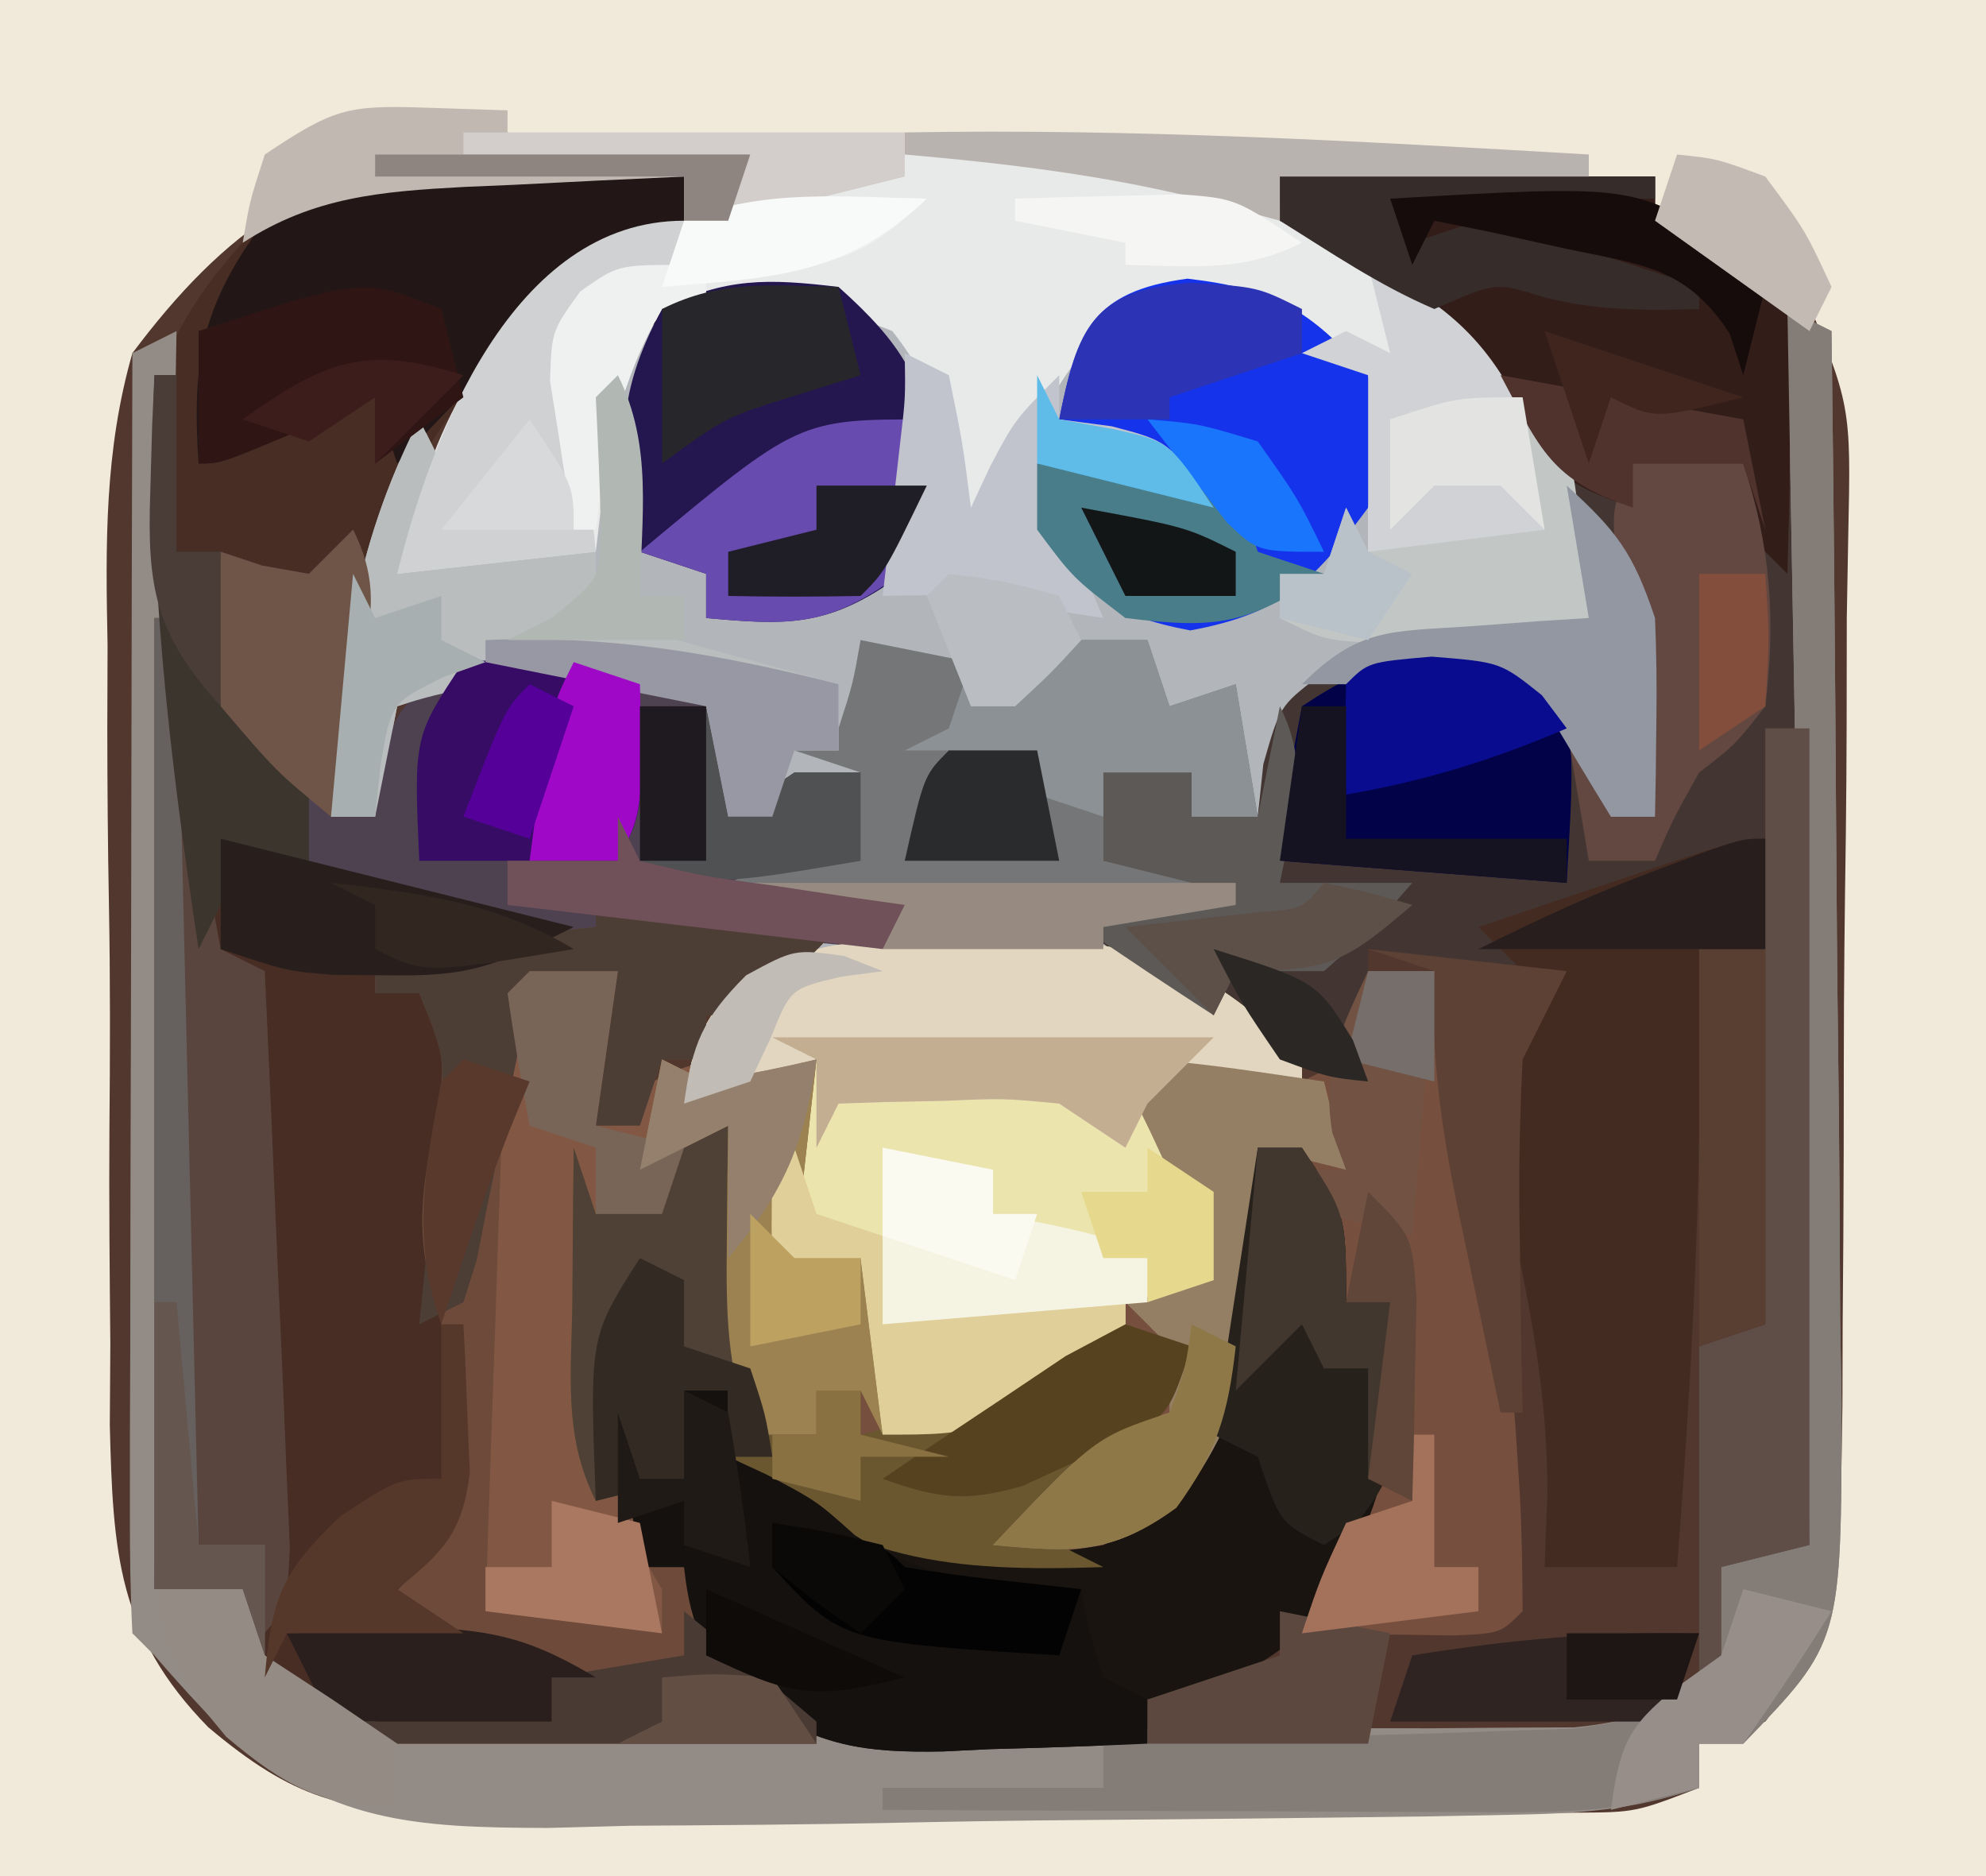 <?xml version="1.0" encoding="UTF-8"?>
<svg version="1.1" xmlns="http://www.w3.org/2000/svg" width="90" height="85">
<path d="M0 0 C29.7 0 59.4 0 90 0 C90 28.05 90 56.1 90 85 C60.3 85 30.6 85 0 85 C0 56.95 0 28.9 0 0 Z " fill="#51372D" transform="translate(0,0)"/>
<path d="M0 0 C29.7 0 59.4 0 90 0 C90 28.05 90 56.1 90 85 C60.3 85 30.6 85 0 85 C0 56.95 0 28.9 0 0 Z M6 16 C4.732 20.424 4.782 24.644 4.875 29.223 C4.871 30.482 4.867 31.742 4.863 33.039 C4.866 35.695 4.886 38.344 4.937 40.999 C4.999 44.385 4.99 47.767 4.959 51.153 C4.937 54.406 4.97 57.658 5 60.91 C4.992 62.118 4.984 63.325 4.976 64.569 C5.12 70.298 5.316 74.042 9.438 78.256 C13.278 81.489 15.57 82.126 20.595 82.129 C21.767 82.133 22.938 82.136 24.145 82.139 C25.416 82.137 26.687 82.135 27.996 82.133 C29.296 82.134 30.595 82.135 31.934 82.136 C34.687 82.137 37.441 82.135 40.194 82.13 C43.722 82.125 47.251 82.128 50.779 82.134 C54.143 82.138 57.507 82.135 60.871 82.133 C62.14 82.135 63.409 82.137 64.716 82.139 C65.89 82.136 67.065 82.133 68.275 82.129 C69.311 82.129 70.346 82.128 71.413 82.127 C74.117 82.111 74.117 82.111 77 81 C77 80.34 77 79.68 77 79 C77.99 78.67 78.98 78.34 80 78 C82.737 74.375 83.385 71.681 83.436 67.188 C83.465 65.47 83.465 65.47 83.494 63.719 C83.499 61.878 83.499 61.878 83.504 60 C83.514 58.732 83.524 57.463 83.534 56.156 C83.549 53.476 83.558 50.797 83.556 48.117 C83.556 44.69 83.597 41.265 83.648 37.838 C83.69 34.559 83.688 31.28 83.691 28 C83.713 26.773 83.735 25.546 83.757 24.281 C83.885 18.373 83.885 18.373 81.688 13.086 C79.576 11.247 77.863 10 75 10 C75 9.34 75 8.68 75 8 C69.39 8 63.78 8 58 8 C58 8.66 58 9.32 58 10 C59.406 10.925 60.851 11.791 62.312 12.625 C67.292 15.788 68.543 18.367 70 24 C66.04 24.495 66.04 24.495 62 25 C62.103 23.762 62.206 22.525 62.312 21.25 C62.306 17.831 62.203 17.239 59.875 14.5 C56.445 12.71 54.803 12.208 51 13 C47.98 16.02 45.668 19.059 44 23 C43.752 21.907 43.505 20.814 43.25 19.688 C42.295 16.069 42.295 16.069 40.25 14.062 C37.184 12.615 35.356 12.452 32 13 C28.98 14.937 28.98 14.937 27 18 C26.582 21.71 26.582 21.71 27 25 C24.03 25.33 21.06 25.66 18 26 C20.768 18.693 23.838 13.581 31 10 C31 9.34 31 8.68 31 8 C28.516 7.781 26.052 7.624 23.562 7.5 C22.875 7.433 22.187 7.366 21.479 7.297 C14.542 7.039 10.063 10.576 6 16 Z " fill="#F1E9D9" transform="translate(0,0)"/>
<path d="M0 0 C1.111 0.027 1.111 0.027 2.244 0.055 C4.059 0.102 5.874 0.173 7.688 0.25 C7.688 0.91 7.688 1.57 7.688 2.25 C6.842 2.786 5.996 3.322 5.125 3.875 C-1.332 8.113 -5.229 12.547 -6.865 20.169 C-7.424 23.189 -7.896 26.207 -8.312 29.25 C-7.652 29.25 -6.992 29.25 -6.312 29.25 C-6.209 28.466 -6.106 27.683 -6 26.875 C-5.312 24.25 -5.312 24.25 -2.312 22.25 C5.507 21.681 5.507 21.681 8.688 24.25 C9.438 26.875 9.438 26.875 9.688 29.25 C10.678 28.59 11.668 27.93 12.688 27.25 C13.678 27.25 14.668 27.25 15.688 27.25 C15.688 28.57 15.688 29.89 15.688 31.25 C14.367 31.58 13.047 31.91 11.688 32.25 C13.668 32.58 15.648 32.91 17.688 33.25 C16.284 36.057 14.58 36.217 11.688 37.25 C10.203 37.745 10.203 37.745 8.688 38.25 C8.688 38.91 8.688 39.57 8.688 40.25 C8.027 40.25 7.367 40.25 6.688 40.25 C6.357 41.24 6.027 42.23 5.688 43.25 C5.027 43.25 4.367 43.25 3.688 43.25 C4.018 40.94 4.348 38.63 4.688 36.25 C2.708 36.745 2.708 36.745 0.688 37.25 C0.699 37.87 0.711 38.49 0.723 39.129 C0.943 60.739 0.943 60.739 -1.312 65.25 C1.327 65.58 3.967 65.91 6.688 66.25 C6.192 65.167 6.192 65.167 5.688 64.062 C4.681 61.233 4.518 59.221 4.688 56.25 C5.018 57.24 5.348 58.23 5.688 59.25 C6.348 59.25 7.008 59.25 7.688 59.25 C7.688 57.93 7.688 56.61 7.688 55.25 C8.348 55.25 9.008 55.25 9.688 55.25 C9.688 56.24 9.688 57.23 9.688 58.25 C11.011 58.936 12.347 59.598 13.688 60.25 C14.43 60.621 15.172 60.992 15.938 61.375 C19.639 62.553 22.847 62.95 26.688 62.25 C29.828 60.698 29.828 60.698 31.688 57.25 C32.683 52.943 33.256 48.646 33.688 44.25 C34.347 44.25 35.008 44.25 35.688 44.25 C37.688 47.25 37.688 47.25 37.688 51.25 C38.347 51.25 39.008 51.25 39.688 51.25 C40.216 57.165 39.577 60.682 36.199 65.617 C34.014 67.977 31.799 68.671 28.688 69.25 C28.688 69.91 28.688 70.57 28.688 71.25 C23.652 71.349 18.617 71.422 13.581 71.47 C11.869 71.49 10.157 71.517 8.446 71.552 C5.98 71.6 3.516 71.623 1.051 71.641 C-0.092 71.672 -0.092 71.672 -1.257 71.703 C-4.972 71.705 -7.133 71.359 -10.335 69.413 C-12.312 67.25 -12.312 67.25 -12.312 64.25 C-13.633 64.25 -14.953 64.25 -16.312 64.25 C-16.389 56.509 -16.441 48.768 -16.477 41.026 C-16.492 38.393 -16.513 35.759 -16.539 33.126 C-16.575 29.34 -16.592 25.555 -16.605 21.77 C-16.621 20.592 -16.636 19.415 -16.652 18.202 C-16.653 17.101 -16.653 16.001 -16.653 14.866 C-16.66 13.9 -16.666 12.935 -16.673 11.939 C-16.099 7.662 -14.055 5.037 -11.145 1.953 C-7.312 -0.352 -4.373 -0.203 0 0 Z " fill="#472D24" transform="translate(23.312,7.75)"/>
<path d="M0 0 C3.77 0.707 5.404 1.744 8 4.562 C8.812 7.812 8.812 7.812 9 10.562 C9.227 10.026 9.454 9.49 9.688 8.938 C11.479 5.695 13.375 3.187 16 0.562 C19.803 -0.23 21.445 0.273 24.875 2.062 C27.203 4.801 27.306 5.394 27.312 8.812 C27.209 10.05 27.106 11.287 27 12.562 C29.64 12.232 32.28 11.902 35 11.562 C34.505 9.088 34.505 9.088 34 6.562 C37.102 9.354 38.918 11.506 40 15.562 C40.152 18.571 40.118 21.553 40 24.562 C39.34 24.562 38.68 24.562 38 24.562 C36.981 22.907 35.982 21.24 35 19.562 C31.61 17.868 28.241 18.16 24.688 19.312 C22.815 20.456 22.815 20.456 22.25 22.688 C22.168 23.306 22.085 23.925 22 24.562 C21.01 24.562 20.02 24.562 19 24.562 C19 23.902 19 23.242 19 22.562 C17.68 22.562 16.36 22.562 15 22.562 C15 23.883 15 25.203 15 26.562 C16.98 26.892 18.96 27.223 21 27.562 C21 27.892 21 28.223 21 28.562 C18.03 29.058 18.03 29.058 15 29.562 C15.65 29.972 16.299 30.382 16.969 30.805 C17.804 31.344 18.639 31.882 19.5 32.438 C20.335 32.971 21.171 33.505 22.031 34.055 C22.681 34.552 23.331 35.05 24 35.562 C24 36.222 24 36.883 24 37.562 C21.69 37.233 19.38 36.903 17 36.562 C17.495 37.305 17.99 38.047 18.5 38.812 C20 41.562 20 41.562 20 45.562 C18.02 46.057 18.02 46.057 16 46.562 C16 47.222 16 47.883 16 48.562 C9.5 52.562 9.5 52.562 5 52.562 C4.67 49.922 4.34 47.282 4 44.562 C2.02 45.057 2.02 45.057 0 45.562 C-0.22 41.706 0.396 39.07 2 35.562 C0.02 36.222 -1.96 36.883 -4 37.562 C-3.627 34.86 -3.216 33.763 -1.188 31.875 C1 30.562 1 30.562 5 29.562 C2.03 29.233 -0.94 28.902 -4 28.562 C0 26.562 0 26.562 4 26.562 C4 25.242 4 23.922 4 22.562 C2.02 23.223 0.04 23.883 -2 24.562 C-2.495 22.087 -2.495 22.087 -3 19.562 C-7.675 18.067 -12.356 18.015 -17 19.562 C-17.33 21.212 -17.66 22.863 -18 24.562 C-18.66 24.562 -19.32 24.562 -20 24.562 C-19.652 17.932 -19.039 12.509 -16 6.562 C-15.67 7.223 -15.34 7.883 -15 8.562 C-15.938 11.188 -15.938 11.188 -17 13.562 C-12.545 13.068 -12.545 13.068 -8 12.562 C-8.103 11.511 -8.206 10.459 -8.312 9.375 C-8 5.562 -8 5.562 -5.875 2.625 C-3 0.562 -3 0.562 0 0 Z " fill="#B2B5B9" transform="translate(35,12.438)"/>
<path d="M0 0 C5.61 0 11.22 0 17 0 C17 0.66 17 1.32 17 2 C17.897 2.371 17.897 2.371 18.812 2.75 C21.511 4.292 22.477 5.265 24 8 C24.364 10.926 24.283 13.807 24.188 16.75 C24.167 17.939 24.167 17.939 24.146 19.152 C24.111 21.102 24.057 23.051 24 25 C23.34 25 22.68 25 22 25 C22 28.3 22 31.6 22 35 C21.01 35 20.02 35 19 35 C19.012 35.764 19.023 36.529 19.035 37.316 C19.108 45.932 18.665 54.416 18 63 C16.02 63 14.04 63 12 63 C12.041 61.907 12.082 60.814 12.125 59.688 C12.149 55.182 11.311 51 10.34 46.613 C9.873 43.022 10.385 40.229 12 37 C9.36 36.34 6.72 35.68 4 35 C4 36.98 4 38.96 4 41 C0.527 40.363 -1.844 38.976 -4.75 37 C-5.549 36.464 -6.348 35.928 -7.172 35.375 C-7.775 34.921 -8.378 34.468 -9 34 C-9 33.67 -9 33.34 -9 33 C-6.525 32.505 -6.525 32.505 -4 32 C-5.32 31.67 -6.64 31.34 -8 31 C-8 29.68 -8 28.36 -8 27 C-6.68 27 -5.36 27 -4 27 C-4 27.66 -4 28.32 -4 29 C-3.01 29 -2.02 29 -1 29 C-0.917 28.216 -0.835 27.433 -0.75 26.625 C0 24 0 24 1.688 22.688 C4.693 21.794 6.874 21.617 10 22 C12.875 23.812 12.875 23.812 15 26 C15 26.99 15 27.98 15 29 C15.66 29 16.32 29 17 29 C16.335 19.476 13.608 12.964 7 6 C4.68 4.246 2.682 3.173 0 2 C0 1.34 0 0.68 0 0 Z " fill="#433632" transform="translate(58,8)"/>
<path d="M0 0 C1.32 0 2.64 0 4 0 C3.67 2.31 3.34 4.62 3 7 C3.598 6.505 4.196 6.01 4.812 5.5 C7.666 3.543 9.598 4 13 4 C12.67 6.97 12.34 9.94 12 13 C12.99 13 13.98 13 15 13 C15.33 15.64 15.66 18.28 16 21 C17.073 20.526 18.145 20.051 19.25 19.562 C21.808 18.462 24.258 17.548 27 17 C27 16.34 27 15.68 27 15 C28.32 14.67 29.64 14.34 31 14 C29.801 10.917 28.523 7.937 27 5 C30.287 4.2 31.71 3.903 35 5 C35.66 4.67 36.32 4.34 37 4 C37.652 1.975 37.652 1.975 38 0 C38.99 0 39.98 0 41 0 C42.978 7.264 44.29 14.248 44.75 21.75 C44.794 22.453 44.839 23.156 44.885 23.881 C44.971 25.586 44.992 27.293 45 29 C44 30 44 30 41.934 30.098 C41.11 30.086 40.286 30.074 39.438 30.062 C38.611 30.053 37.785 30.044 36.934 30.035 C35.976 30.018 35.976 30.018 35 30 C35.289 29.381 35.578 28.762 35.875 28.125 C37.417 23.841 38.184 19.471 39 15 C38.34 15 37.68 15 37 15 C36.34 12.69 35.68 10.38 35 8 C34.34 8 33.68 8 33 8 C33.023 8.592 33.046 9.183 33.07 9.793 C33.213 16.031 32.719 19.725 28.875 24.812 C25.54 27.35 23.975 27.571 19.922 27.297 C15.626 26.633 12.188 24.952 9 22 C9 21.01 9 20.02 9 19 C8.34 19 7.68 19 7 19 C7 20.32 7 21.64 7 23 C6.34 23 5.68 23 5 23 C5.33 25.31 5.66 27.62 6 30 C3.36 29.67 0.72 29.34 -2 29 C-1.861 24.729 -1.713 20.458 -1.562 16.188 C-1.523 14.973 -1.484 13.758 -1.443 12.506 C-1.381 10.761 -1.381 10.761 -1.316 8.98 C-1.28 7.907 -1.243 6.833 -1.205 5.727 C-1 3 -1 3 0 0 Z " fill="#764F3E" transform="translate(24,44)"/>
<path d="M0 0 C2.948 2.395 4.674 4.305 5.5 8.125 C5.5 9.115 5.5 10.105 5.5 11.125 C2.791 12.479 0.491 12.19 -2.5 12.125 C-2.5 9.485 -2.5 6.845 -2.5 4.125 C-3.49 3.795 -4.48 3.465 -5.5 3.125 C-5.5 2.465 -5.5 1.805 -5.5 1.125 C-8.358 0.887 -10.699 0.697 -13.5 1.125 C-16.816 4.101 -17.998 6.731 -18.5 11.125 C-19.49 11.455 -20.48 11.785 -21.5 12.125 C-21.582 10.867 -21.665 9.609 -21.75 8.312 C-22.118 5.538 -22.311 4.367 -24.062 2.125 C-27.645 0.655 -30.642 0.932 -34.5 1.125 C-36.62 4.659 -37.032 8.069 -37.5 12.125 C-40.47 12.455 -43.44 12.785 -46.5 13.125 C-44.923 6.717 -43.165 2.708 -37.938 -1.434 C-26.316 -8.306 -10.974 -7.7 0 0 Z " fill="#E8E9E9" transform="translate(64.5,12.875)"/>
<path d="M0 0 C0.99 0.495 0.99 0.495 2 1 C2.093 8.459 2.164 15.917 2.207 23.376 C2.228 26.84 2.256 30.303 2.302 33.767 C2.354 37.754 2.373 41.74 2.391 45.727 C2.411 46.964 2.432 48.202 2.453 49.477 C2.456 60.396 2.456 60.396 -2 65 C-2.66 65 -3.32 65 -4 65 C-4 65.66 -4 66.32 -4 67 C-7.108 68.036 -9.367 68.164 -12.63 68.225 C-13.785 68.247 -14.94 68.27 -16.13 68.293 C-21.418 68.364 -26.706 68.422 -31.994 68.46 C-34.781 68.482 -37.567 68.524 -40.354 68.583 C-44.375 68.668 -48.396 68.695 -52.418 68.719 C-53.658 68.752 -54.898 68.785 -56.175 68.819 C-62.233 68.805 -66.102 68.582 -70.786 64.518 C-71.888 63.374 -72.968 62.207 -74 61 C-74.33 60.67 -74.66 60.34 -75 60 C-75.094 58.189 -75.117 56.375 -75.114 54.562 C-75.113 53.401 -75.113 52.24 -75.113 51.044 C-75.108 49.78 -75.103 48.517 -75.098 47.215 C-75.096 45.929 -75.095 44.643 -75.093 43.318 C-75.09 39.894 -75.08 36.469 -75.069 33.045 C-75.058 29.553 -75.054 26.06 -75.049 22.568 C-75.038 15.712 -75.021 8.856 -75 2 C-74.34 1.67 -73.68 1.34 -73 1 C-73.33 19.81 -73.66 38.62 -74 58 C-72.68 58 -71.36 58 -70 58 C-69.67 58.99 -69.34 59.98 -69 61 C-65.877 64.047 -63.571 64.375 -59.285 64.372 C-58.137 64.379 -56.989 64.385 -55.806 64.391 C-54.571 64.382 -53.335 64.373 -52.062 64.363 C-50.154 64.364 -50.154 64.364 -48.207 64.365 C-45.517 64.362 -42.828 64.354 -40.138 64.336 C-36.694 64.313 -33.251 64.313 -29.808 64.32 C-26.518 64.324 -23.228 64.312 -19.938 64.301 C-18.702 64.302 -17.467 64.303 -16.194 64.304 C-15.046 64.294 -13.898 64.284 -12.715 64.275 C-11.201 64.268 -11.201 64.268 -9.656 64.261 C-6.959 63.996 -5.307 63.38 -3 62 C-3 60.35 -3 58.7 -3 57 C-1.68 56.67 -0.36 56.34 1 56 C0.67 37.52 0.34 19.04 0 0 Z " fill="#938B85" transform="translate(81,14)"/>
<path d="M0 0 C0.66 0 1.32 0 2 0 C4 3 4 3 4 7 C4.66 7 5.32 7 6 7 C6.528 12.915 5.889 16.432 2.512 21.367 C0.327 23.727 -1.889 24.421 -5 25 C-5 25.66 -5 26.32 -5 27 C-7.397 27.109 -9.789 27.188 -12.188 27.25 C-12.861 27.284 -13.535 27.317 -14.229 27.352 C-17.883 27.423 -19.829 27.109 -22.938 25.125 C-25.013 22.987 -25.687 21.919 -26 19 C-26.66 19 -27.32 19 -28 19 C-28.33 16.69 -28.66 14.38 -29 12 C-28.67 12.99 -28.34 13.98 -28 15 C-27.34 15 -26.68 15 -26 15 C-26 13.68 -26 12.36 -26 11 C-25.34 11 -24.68 11 -24 11 C-24 11.99 -24 12.98 -24 14 C-22.677 14.686 -21.341 15.348 -20 16 C-19.258 16.371 -18.515 16.742 -17.75 17.125 C-14.049 18.303 -10.841 18.7 -7 18 C-3.859 16.448 -3.859 16.448 -2 13 C-1.004 8.693 -0.431 4.396 0 0 Z " fill="#191410" transform="translate(57,52)"/>
<path d="M0 0 C1.073 0.003 1.073 0.003 2.168 0.006 C8.095 0.184 11.136 1.246 15.188 5.5 C15.188 6.16 15.188 6.82 15.188 7.5 C12.877 7.17 10.568 6.84 8.188 6.5 C8.682 7.242 9.178 7.985 9.688 8.75 C11.188 11.5 11.188 11.5 11.188 15.5 C9.867 15.83 8.547 16.16 7.188 16.5 C7.188 17.16 7.188 17.82 7.188 18.5 C0.688 22.5 0.688 22.5 -3.812 22.5 C-4.143 19.86 -4.473 17.22 -4.812 14.5 C-6.133 14.83 -7.452 15.16 -8.812 15.5 C-9.033 11.644 -8.416 9.008 -6.812 5.5 C-8.793 6.16 -10.773 6.82 -12.812 7.5 C-12.466 4.986 -12.04 3.734 -10.254 1.895 C-6.895 -0.024 -3.769 -0.032 0 0 Z " fill="#EBE4AD" transform="translate(43.812,42.5)"/>
<path d="M0 0 C1.407 2.815 0.667 4.569 0.062 7.625 C-0.132 8.628 -0.327 9.631 -0.527 10.664 C-0.761 11.82 -0.761 11.82 -1 13 C-0.34 13 0.32 13 1 13 C1.155 11.824 1.155 11.824 1.312 10.625 C2 8 2 8 5 6 C12.82 5.431 12.82 5.431 16 8 C16.75 10.625 16.75 10.625 17 13 C17.99 12.34 18.98 11.68 20 11 C20.99 11 21.98 11 23 11 C23 12.32 23 13.64 23 15 C21.68 15.33 20.36 15.66 19 16 C20.98 16.33 22.96 16.66 25 17 C24.67 17.66 24.34 18.32 24 19 C22.735 18.874 22.735 18.874 21.445 18.746 C20.35 18.644 19.254 18.542 18.125 18.438 C17.034 18.333 15.944 18.229 14.82 18.121 C12.048 17.774 12.048 17.774 10 19 C7.25 18.617 7.25 18.617 4 17.875 C2.928 17.646 1.855 17.416 0.75 17.18 C-2 16 -2 16 -3.25 13.57 C-3.498 12.722 -3.745 11.874 -4 11 C-4.66 10.01 -5.32 9.02 -6 8 C-6.079 5.668 -6.088 3.332 -6 1 C-5.381 1.206 -4.763 1.413 -4.125 1.625 C-3.073 1.811 -3.073 1.811 -2 2 C-1.34 1.34 -0.68 0.68 0 0 Z " fill="#4E4150" transform="translate(16,24)"/>
<path d="M0 0 C0 1.65 0 3.3 0 5 C-0.99 5 -1.98 5 -3 5 C-2.988 5.764 -2.977 6.529 -2.965 7.316 C-2.892 15.932 -3.335 24.416 -4 33 C-5.98 33 -7.96 33 -10 33 C-9.959 31.907 -9.918 30.814 -9.875 29.688 C-9.851 25.182 -10.689 21 -11.66 16.613 C-12.127 13.022 -11.615 10.229 -10 7 C-10.99 6.01 -11.98 5.02 -13 4 C-11.021 3.332 -9.042 2.665 -7.062 2 C-5.96 1.629 -4.858 1.258 -3.723 0.875 C-1 0 -1 0 0 0 Z " fill="#442B21" transform="translate(80,38)"/>
<path d="M0 0 C3.63 0.33 7.26 0.66 11 1 C9.71 2.376 8.373 3.708 7 5 C6.34 5 5.68 5 5 5 C5 5.66 5 6.32 5 7 C4.34 7 3.68 7 3 7 C2.67 7.99 2.34 8.98 2 10 C1.34 10 0.68 10 0 10 C0.33 7.69 0.66 5.38 1 3 C-0.32 3.33 -1.64 3.66 -3 4 C-2.988 4.62 -2.977 5.24 -2.965 5.879 C-2.745 27.489 -2.745 27.489 -5 32 C-2.36 32.33 0.28 32.66 3 33 C2.505 31.515 2.505 31.515 2 30 C2.66 30 3.32 30 4 30 C4.247 30.578 4.495 31.155 4.75 31.75 C6.155 34.521 6.155 34.521 10 38 C3.07 38 -3.86 38 -11 38 C-11 37.67 -11 37.34 -11 37 C-8.03 37 -5.06 37 -2 37 C-2 36.34 -2 35.68 -2 35 C-4.64 34.01 -7.28 33.02 -10 32 C-9.505 31.526 -9.01 31.051 -8.5 30.562 C-6.301 26.806 -6.61 23.26 -7 19 C-7.18 18.331 -7.361 17.662 -7.547 16.973 C-8.059 14.743 -7.881 13.183 -7.5 10.938 C-6.724 7.105 -6.724 7.105 -8 4 C-8.66 4 -9.32 4 -10 4 C-10 3.34 -10 2.68 -10 2 C-6.7 1.67 -3.4 1.34 0 1 C0 0.67 0 0.34 0 0 Z " fill="#6D4A3A" transform="translate(27,41)"/>
<path d="M0 0 C1.32 0 2.64 0 4 0 C3.67 2.31 3.34 4.62 3 7 C3.598 6.505 4.196 6.01 4.812 5.5 C7.666 3.543 9.598 4 13 4 C12.67 6.97 12.34 9.94 12 13 C12.99 13 13.98 13 15 13 C15.33 15.64 15.66 18.28 16 21 C15.67 20.34 15.34 19.68 15 19 C14.34 19 13.68 19 13 19 C13 19.66 13 20.32 13 21 C12.01 21 11.02 21 10 21 C8.95 17.851 8.899 15.612 8.938 12.312 C8.947 11.319 8.956 10.325 8.965 9.301 C8.976 8.542 8.988 7.782 9 7 C8.34 7 7.68 7 7 7 C6.67 8.32 6.34 9.64 6 11 C5.01 11 4.02 11 3 11 C2.689 17.473 2.496 22.307 6 28 C6 28.66 6 29.32 6 30 C3.36 29.67 0.72 29.34 -2 29 C-1.861 24.729 -1.713 20.458 -1.562 16.188 C-1.523 14.973 -1.484 13.758 -1.443 12.506 C-1.381 10.761 -1.381 10.761 -1.316 8.98 C-1.28 7.907 -1.243 6.833 -1.205 5.727 C-1 3 -1 3 0 0 Z " fill="#825845" transform="translate(24,44)"/>
<path d="M0 0 C1.65 0.33 3.3 0.66 5 1 C5 1.66 5 2.32 5 3 C5.66 3 6.32 3 7 3 C7.33 2.01 7.66 1.02 8 0 C9.65 0 11.3 0 13 0 C13.33 0.99 13.66 1.98 14 3 C14.99 2.67 15.98 2.34 17 2 C17.33 3.98 17.66 5.96 18 8 C17.01 8 16.02 8 15 8 C15 7.34 15 6.68 15 6 C13.68 6 12.36 6 11 6 C11 7.32 11 8.64 11 10 C13.97 10.495 13.97 10.495 17 11 C17 11.33 17 11.66 17 12 C15.02 12.33 13.04 12.66 11 13 C11 13.33 11 13.66 11 14 C7.7 14 4.4 14 1 14 C1 13.67 1 13.34 1 13 C-1.97 12.67 -4.94 12.34 -8 12 C-4 10 -4 10 0 10 C0 8.68 0 7.36 0 6 C-0.99 5.67 -1.98 5.34 -3 5 C-2.34 4.67 -1.68 4.34 -1 4 C-0.348 1.975 -0.348 1.975 0 0 Z " fill="#747677" transform="translate(39,29)"/>
<path d="M0 0 C5.61 0 11.22 0 17 0 C17 0.66 17 1.32 17 2 C17.619 2.289 18.238 2.578 18.875 2.875 C21 4 21 4 23 6 C23.195 8.82 23.195 8.82 23.125 12.125 C23.107 13.221 23.089 14.316 23.07 15.445 C23.047 16.288 23.024 17.131 23 18 C22.34 17.34 21.68 16.68 21 16 C21 15.01 21 14.02 21 13 C19.35 13 17.7 13 16 13 C16 13.66 16 14.32 16 15 C12.537 13.846 12.192 13.127 10.25 10.188 C7.3 6.059 4.545 4.182 0 2 C0 1.34 0 0.68 0 0 Z " fill="#331D19" transform="translate(58,8)"/>
<path d="M0 0 C0.66 0 1.32 0 2 0 C2.33 4.62 2.66 9.24 3 14 C3.99 14 4.98 14 6 14 C6 13.34 6 12.68 6 12 C6.66 12 7.32 12 8 12 C8 12.66 8 13.32 8 14 C11.573 13.089 14.594 12.249 17.75 10.312 C18.492 9.879 19.235 9.446 20 9 C20.99 9.33 21.98 9.66 23 10 C21.883 13.35 21.253 13.793 18.438 15.688 C17.477 16.343 17.477 16.343 16.496 17.012 C16.002 17.338 15.509 17.664 15 18 C16.32 18.66 17.64 19.32 19 20 C12.23 20.229 7.202 19.817 2 15 C2 14.01 2 13.02 2 12 C1.34 12 0.68 12 0 12 C0 13.32 0 14.64 0 16 C-1.32 16.33 -2.64 16.66 -4 17 C-5.502 13.997 -5.093 11.209 -5.062 7.875 C-5.053 6.594 -5.044 5.312 -5.035 3.992 C-5.024 3.005 -5.012 2.017 -5 1 C-4.67 1.99 -4.34 2.98 -4 4 C-3.01 3.67 -2.02 3.34 -1 3 C-0.67 2.01 -0.34 1.02 0 0 Z " fill="#6A5730" transform="translate(31,51)"/>
<path d="M0 0 C0.66 0.33 1.32 0.66 2 1 C2.093 8.459 2.164 15.917 2.207 23.376 C2.228 26.84 2.256 30.303 2.302 33.767 C2.354 37.754 2.373 41.74 2.391 45.727 C2.411 46.964 2.432 48.202 2.453 49.477 C2.456 60.396 2.456 60.396 -2 65 C-2.66 65 -3.32 65 -4 65 C-4 65.66 -4 66.32 -4 67 C-7.632 68.211 -10.951 68.124 -14.73 68.098 C-15.481 68.096 -16.231 68.095 -17.004 68.093 C-19.399 68.088 -21.793 68.075 -24.188 68.062 C-25.812 68.057 -27.436 68.053 -29.061 68.049 C-33.04 68.038 -37.02 68.021 -41 68 C-41 67.67 -41 67.34 -41 67 C-37.7 67 -34.4 67 -31 67 C-31 66.34 -31 65.68 -31 65 C-30.294 64.98 -29.588 64.96 -28.86 64.94 C-25.657 64.845 -22.453 64.735 -19.25 64.625 C-17.583 64.579 -17.583 64.579 -15.883 64.531 C-14.813 64.493 -13.743 64.454 -12.641 64.414 C-11.656 64.383 -10.672 64.351 -9.657 64.319 C-6.991 63.999 -5.294 63.356 -3 62 C-3 60.35 -3 58.7 -3 57 C-1.02 56.505 -1.02 56.505 1 56 C0.67 37.52 0.34 19.04 0 0 Z " fill="#847C77" transform="translate(81,14)"/>
<path d="M0 0 C0.66 0 1.32 0 2 0 C2 0.99 2 1.98 2 3 C2.578 3.268 3.155 3.536 3.75 3.812 C6 5 6 5 7.75 6.562 C11.072 8.685 14.092 8.674 18 9 C18.124 9.639 18.247 10.279 18.375 10.938 C18.581 11.618 18.788 12.299 19 13 C19.66 13.33 20.32 13.66 21 14 C21 14.66 21 15.32 21 16 C18.603 16.109 16.211 16.188 13.812 16.25 C13.139 16.284 12.465 16.317 11.771 16.352 C8.117 16.423 6.171 16.109 3.062 14.125 C0.987 11.987 0.313 10.919 0 8 C-0.66 8 -1.32 8 -2 8 C-2.33 5.69 -2.66 3.38 -3 1 C-2.67 1.99 -2.34 2.98 -2 4 C-1.34 4 -0.68 4 0 4 C0 2.68 0 1.36 0 0 Z " fill="#15110F" transform="translate(31,63)"/>
<path d="M0 0 C2.896 2.592 3.873 4.223 4.5 8.062 C4 11 4 11 2.375 13.375 C-0.604 15.413 -2.463 15.322 -6 15 C-6 14.34 -6 13.68 -6 13 C-6.99 12.67 -7.98 12.34 -9 12 C-10.017 7.629 -10.169 4.995 -8 1 C-5.125 -0.437 -3.181 -0.382 0 0 Z " fill="#24164E" transform="translate(38,13)"/>
<path d="M0 0 C0.75 0.009 1.499 0.018 2.271 0.027 C4.119 0.051 5.966 0.087 7.812 0.125 C7.812 0.785 7.812 1.445 7.812 2.125 C6.42 3.042 5.025 3.954 3.613 4.84 C0.312 7.196 -2.403 10.192 -5.188 13.125 C-5.518 12.135 -5.848 11.145 -6.188 10.125 C-7.322 10.62 -8.456 11.115 -9.625 11.625 C-13.188 13.125 -13.188 13.125 -14.188 13.125 C-14.513 8.464 -14.007 5.884 -11.188 2.125 C-7.396 -0.403 -4.379 -0.099 0 0 Z " fill="#221716" transform="translate(23.188,7.875)"/>
<path d="M0 0 C0.33 0 0.66 0 1 0 C1.121 1.071 1.242 2.142 1.367 3.246 C1.536 4.643 1.705 6.04 1.875 7.438 C1.954 8.145 2.032 8.852 2.113 9.58 C2.339 11.397 2.663 13.201 3 15 C3.66 15.33 4.32 15.66 5 16 C5.192 20.093 5.371 24.186 5.537 28.28 C5.596 29.673 5.658 31.066 5.724 32.459 C5.818 34.459 5.897 36.46 5.977 38.461 C6.029 39.665 6.081 40.87 6.135 42.111 C6 45 6 45 4 47 C4 46.01 4 45.02 4 44 C2.68 44 1.36 44 0 44 C0 29.48 0 14.96 0 0 Z " fill="#59453D" transform="translate(7,28)"/>
<path d="M0 0 C3.977 0.468 5.525 1.4 8.188 4.375 C8.812 7.312 8.812 7.312 8.188 10.375 C5.701 13.738 4.273 15.176 0.125 15.938 C-3.441 15.255 -4.665 14.266 -6.812 11.375 C-6.812 10.385 -6.812 9.395 -6.812 8.375 C-4.503 8.705 -2.192 9.035 0.188 9.375 C-1.951 7.236 -2.945 6.948 -5.812 6.375 C-5.017 2.398 -4.327 0.577 0 0 Z " fill="#1433EA" transform="translate(53.812,12.625)"/>
<path d="M0 0 C1.073 0.003 1.073 0.003 2.168 0.006 C8.095 0.184 11.136 1.246 15.188 5.5 C15.188 6.16 15.188 6.82 15.188 7.5 C12.877 7.17 10.568 6.84 8.188 6.5 C7.857 7.49 7.527 8.48 7.188 9.5 C6.197 8.84 5.207 8.18 4.188 7.5 C1.672 7.258 1.672 7.258 -1 7.375 C-2.352 7.402 -2.352 7.402 -3.73 7.43 C-4.761 7.464 -4.761 7.464 -5.812 7.5 C-6.143 8.16 -6.473 8.82 -6.812 9.5 C-6.812 8.18 -6.812 6.86 -6.812 5.5 C-8.793 6.16 -10.773 6.82 -12.812 7.5 C-12.466 4.986 -12.04 3.734 -10.254 1.895 C-6.895 -0.024 -3.769 -0.032 0 0 Z " fill="#E2D6C0" transform="translate(43.812,42.5)"/>
<path d="M0 0 C0.33 0.66 0.66 1.32 1 2 C0.062 4.625 0.062 4.625 -1 7 C3.455 6.505 3.455 6.505 8 6 C8 6.99 8 7.98 8 9 C13.445 10.485 13.445 10.485 19 12 C19 12.99 19 13.98 19 15 C18.34 15 17.68 15 17 15 C16.67 15.99 16.34 16.98 16 18 C15.34 18 14.68 18 14 18 C13.505 15.525 13.505 15.525 13 13 C8.325 11.504 3.644 11.452 -1 13 C-1.33 14.65 -1.66 16.3 -2 18 C-2.66 18 -3.32 18 -4 18 C-3.652 11.369 -3.039 5.946 0 0 Z " fill="#B9BDBD" transform="translate(19,19)"/>
<path d="M0 0 C0.66 0 1.32 0 2 0 C2 12.21 2 24.42 2 37 C0.02 37.495 0.02 37.495 -2 38 C-2 39.65 -2 41.3 -2 43 C-2.33 43 -2.66 43 -3 43 C-3 38.05 -3 33.1 -3 28 C-2.01 27.67 -1.02 27.34 0 27 C0 18.09 0 9.18 0 0 Z " fill="#5F4E47" transform="translate(80,33)"/>
<path d="M0 0 C0.99 0.66 1.98 1.32 3 2 C3.408 4.712 3.133 7.244 3 10 C-1.29 9.67 -5.58 9.34 -10 9 C-9.688 5.625 -9.688 5.625 -9 2 C-5.53 -0.313 -4.075 -0.34 0 0 Z " fill="#020249" transform="translate(68,30)"/>
<path d="M0 0 C2.691 0.176 5.329 0.618 8 1 C8.33 2.32 8.66 3.64 9 5 C7.68 4.67 6.36 4.34 5 4 C5.023 4.592 5.046 5.183 5.07 5.793 C5.204 11.648 4.876 15.521 1.25 20.312 C-1.643 22.482 -3.468 22.321 -7 22 C-2.375 17.125 -2.375 17.125 1 16 C1 15.01 1 14.02 1 13 C0.34 12.34 -0.32 11.68 -1 11 C0.32 10.67 1.64 10.34 3 10 C1.801 6.917 0.523 3.937 -1 1 C-0.67 0.67 -0.34 0.34 0 0 Z " fill="#947F65" transform="translate(52,48)"/>
<path d="M0 0 C3.63 0.33 7.26 0.66 11 1 C9.71 2.376 8.373 3.708 7 5 C6.34 5 5.68 5 5 5 C5 5.66 5 6.32 5 7 C4.34 7 3.68 7 3 7 C2.67 7.99 2.34 8.98 2 10 C1.34 10 0.68 10 0 10 C0.33 7.69 0.66 5.38 1 3 C-0.32 3.33 -1.64 3.66 -3 4 C-3.124 4.639 -3.248 5.279 -3.375 5.938 C-3.581 6.948 -3.788 7.959 -4 9 C-4.146 9.759 -4.291 10.519 -4.441 11.301 C-4.605 12.109 -4.769 12.917 -4.938 13.75 C-5.091 14.529 -5.244 15.307 -5.402 16.109 C-5.6 16.733 -5.797 17.357 -6 18 C-6.66 18.33 -7.32 18.66 -8 19 C-7.916 18.169 -7.832 17.337 -7.746 16.48 C-7.644 15.394 -7.542 14.307 -7.438 13.188 C-7.333 12.109 -7.229 11.03 -7.121 9.918 C-6.824 6.935 -6.824 6.935 -8 4 C-8.66 4 -9.32 4 -10 4 C-10 3.34 -10 2.68 -10 2 C-6.7 1.67 -3.4 1.34 0 1 C0 0.67 0 0.34 0 0 Z " fill="#4C3D35" transform="translate(27,41)"/>
<path d="M0 0 C0.66 0 1.32 0 2 0 C2.061 0.748 2.121 1.495 2.184 2.266 C2.267 3.25 2.351 4.235 2.438 5.25 C2.519 6.225 2.6 7.199 2.684 8.203 C2.951 10.565 3.354 12.719 4 15 C3.34 15 2.68 15 2 15 C2 14.01 2 13.02 2 12 C1.34 12 0.68 12 0 12 C0 13.32 0 14.64 0 16 C-1.32 16.33 -2.64 16.66 -4 17 C-5.502 13.997 -5.093 11.209 -5.062 7.875 C-5.053 6.594 -5.044 5.312 -5.035 3.992 C-5.024 3.005 -5.012 2.017 -5 1 C-4.67 1.99 -4.34 2.98 -4 4 C-3.01 3.67 -2.02 3.34 -1 3 C-0.67 2.01 -0.34 1.02 0 0 Z " fill="#504136" transform="translate(31,51)"/>
<path d="M0 0 C1.65 0 3.3 0 5 0 C6.248 3.743 6.477 7.082 6 11 C4.625 12.75 4.625 12.75 3 14 C1.824 16.1 1.824 16.1 1 18 C0.01 18 -0.98 18 -2 18 C-2.33 16.02 -2.66 14.04 -3 12 C-2.01 12.495 -2.01 12.495 -1 13 C-1 13.99 -1 14.98 -1 16 C-0.34 16 0.32 16 1 16 C0.766 14.519 0.766 14.519 0.527 13.008 C0.333 11.726 0.138 10.445 -0.062 9.125 C-0.26 7.849 -0.457 6.573 -0.66 5.258 C-1 2 -1 2 0 0 Z " fill="#634741" transform="translate(74,21)"/>
<path d="M0 0 C0.66 0 1.32 0 2 0 C4 3 4 3 4 7 C4.66 7 5.32 7 6 7 C6.369 14.508 6.369 14.508 4.5 17 C4.005 17.33 3.51 17.66 3 18 C1 17 1 17 0 14 C-0.66 13.67 -1.32 13.34 -2 13 C-1.34 8.71 -0.68 4.42 0 0 Z " fill="#27211C" transform="translate(57,52)"/>
<path d="M0 0 C3.562 -0.25 3.562 -0.25 7 0 C8 1 8 1 8.125 3.938 C8 7 8 7 7 9 C4.03 9 1.06 9 -2 9 C-2.25 3.375 -2.25 3.375 0 0 Z " fill="#360C65" transform="translate(21,30)"/>
<path d="M0 0 C0.66 0.33 1.32 0.66 2 1 C3.677 0.721 5.346 0.392 7 0 C6.67 2.97 6.34 5.94 6 9 C6.99 9 7.98 9 9 9 C9.33 11.64 9.66 14.28 10 17 C9.67 16.34 9.34 15.68 9 15 C8.34 15 7.68 15 7 15 C7 15.66 7 16.32 7 17 C6.01 17 5.02 17 4 17 C2.95 13.851 2.899 11.612 2.938 8.312 C2.947 7.319 2.956 6.325 2.965 5.301 C2.976 4.542 2.988 3.782 3 3 C1.02 3.99 1.02 3.99 -1 5 C-0.67 3.35 -0.34 1.7 0 0 Z " fill="#9B8250" transform="translate(30,48)"/>
<path d="M0 0 C4.505 2.192 6.163 4.358 8 9 C8 9.99 8 10.98 8 12 C5.291 13.354 2.991 13.065 0 13 C0 10.36 0 7.72 0 5 C-0.99 4.67 -1.98 4.34 -3 4 C-2.34 3.67 -1.68 3.34 -1 3 C-0.34 3.33 0.32 3.66 1 4 C0.67 2.68 0.34 1.36 0 0 Z " fill="#D0D2D5" transform="translate(62,12)"/>
<path d="M0 0 C1.431 2.862 0.6 4.934 0 8 C1.98 8 3.96 8 6 8 C4.25 10 4.25 10 2 12 C0.68 12 -0.64 12 -2 12 C-2.33 12.66 -2.66 13.32 -3 14 C-5.019 12.696 -7.019 11.362 -9 10 C-9 9.67 -9 9.34 -9 9 C-7.35 8.67 -5.7 8.34 -4 8 C-5.32 7.67 -6.64 7.34 -8 7 C-8 5.68 -8 4.36 -8 3 C-6.68 3 -5.36 3 -4 3 C-4 3.66 -4 4.32 -4 5 C-3.01 5 -2.02 5 -1 5 C-0.67 3.35 -0.34 1.7 0 0 Z " fill="#5D5956" transform="translate(58,32)"/>
<path d="M0 0 C0.359 3.229 0.273 4.612 -1.625 7.312 C-4.605 9.43 -6.422 9.325 -10 9 C-10 8.34 -10 7.68 -10 7 C-10.99 6.67 -11.98 6.34 -13 6 C-5.8 0 -5.8 0 0 0 Z " fill="#684BAF" transform="translate(42,19)"/>
<path d="M0 0 C0 0.66 0 1.32 0 2 C-2.5 3.625 -2.5 3.625 -5 5 C-4.67 8.3 -4.34 11.6 -4 15 C-8.455 15.495 -8.455 15.495 -13 16 C-11.482 9.834 -7.792 0 0 0 Z " fill="#CFD1D2" transform="translate(31,10)"/>
<path d="M0 0 C1.65 0 3.3 0 5 0 C5.33 0.99 5.66 1.98 6 3 C6.99 2.67 7.98 2.34 9 2 C9.33 3.98 9.66 5.96 10 8 C9.01 8 8.02 8 7 8 C7 7.34 7 6.68 7 6 C5.68 6 4.36 6 3 6 C3 6.66 3 7.32 3 8 C2.01 7.67 1.02 7.34 0 7 C0 6.34 0 5.68 0 5 C-1.98 5 -3.96 5 -6 5 C-5.34 4.67 -4.68 4.34 -4 4 C-3.67 3.01 -3.34 2.02 -3 1 C-3 1.66 -3 2.32 -3 3 C-2.34 3 -1.68 3 -1 3 C-0.67 2.01 -0.34 1.02 0 0 Z " fill="#8B9194" transform="translate(47,29)"/>
<path d="M0 0 C0.66 0.33 1.32 0.66 2 1 C2.594 3.649 2.742 6.292 3 9 C0.512 10.244 -1.227 10.133 -4 10.125 C-4.887 10.128 -5.774 10.13 -6.688 10.133 C-9 10 -9 10 -11 9 C-11 8.34 -11 7.68 -11 7 C-10.34 7 -9.68 7 -9 7 C-8.67 6.01 -8.34 5.02 -8 4 C-7.67 4.66 -7.34 5.32 -7 6 C-4.36 5.67 -1.72 5.34 1 5 C0.67 3.35 0.34 1.7 0 0 Z " fill="#C2C6C5" transform="translate(69,19)"/>
<path d="M0 0 C0.33 0.99 0.66 1.98 1 3 C1.99 3.33 2.98 3.66 4 4 C4 5.32 4 6.64 4 8 C4.516 7.835 5.031 7.67 5.562 7.5 C8.734 6.85 11.772 6.938 15 7 C15 7.66 15 8.32 15 9 C8.5 13 8.5 13 4 13 C3.67 10.36 3.34 7.72 3 5 C1.68 5.33 0.36 5.66 -1 6 C-1.043 4.334 -1.041 2.666 -1 1 C-0.67 0.67 -0.34 0.34 0 0 Z " fill="#E0CF98" transform="translate(36,52)"/>
<path d="M0 0 C0.33 1.32 0.66 2.64 1 4 C-0.32 4.99 -1.64 5.98 -3 7 C-3 6.01 -3 5.02 -3 4 C-4.702 4.742 -4.702 4.742 -6.438 5.5 C-10 7 -10 7 -11 7 C-11 5.02 -11 3.04 -11 1 C-3.571 -1.429 -3.571 -1.429 0 0 Z " fill="#2F1514" transform="translate(20,14)"/>
<path d="M0 0 C2.475 0.495 2.475 0.495 5 1 C5 1.66 5 2.32 5 3 C5.784 3.144 6.567 3.289 7.375 3.438 C10 4 10 4 12 5 C12 5.66 12 6.32 12 7 C6.06 7.495 6.06 7.495 0 8 C0 5.36 0 2.72 0 0 Z " fill="#F5F3E2" transform="translate(40,52)"/>
<path d="M0 0 C2.248 2.052 3.002 3.007 4 6 C4.067 7.561 4.085 9.125 4.062 10.688 C4.053 11.496 4.044 12.304 4.035 13.137 C4.024 13.752 4.012 14.366 4 15 C3.34 15 2.68 15 2 15 C0.981 13.345 -0.018 11.677 -1 10 C-3.724 8.638 -5.981 8.938 -9 9 C-9.99 9 -10.98 9 -12 9 C-9.411 6.411 -7.973 6.626 -4.375 6.375 C-3.372 6.3 -2.369 6.225 -1.336 6.148 C-0.18 6.075 -0.18 6.075 1 6 C0.67 4.02 0.34 2.04 0 0 Z " fill="#9297A2" transform="translate(71,22)"/>
<path d="M0 0 C0.33 0 0.66 0 1 0 C1.33 13.86 1.66 27.72 2 42 C2.99 42 3.98 42 5 42 C5 43.65 5 45.3 5 47 C4.505 45.515 4.505 45.515 4 44 C2.68 44 1.36 44 0 44 C0 29.48 0 14.96 0 0 Z " fill="#66605E" transform="translate(7,28)"/>
<path d="M0 0 C0.66 0.33 1.32 0.66 2 1 C2.625 4.062 2.625 4.062 3 7 C3.289 6.381 3.578 5.763 3.875 5.125 C5 3 5 3 7 1 C7 1.66 7 2.32 7 3 C7.784 3.103 8.568 3.206 9.375 3.312 C12 4 12 4 14 7 C11.36 6.34 8.72 5.68 6 5 C6.99 7.31 7.98 9.62 9 12 C7.907 11.835 6.814 11.67 5.688 11.5 C2.125 10.933 2.125 10.933 -1 11 C-0.928 10.374 -0.856 9.747 -0.781 9.102 C-0.688 8.284 -0.596 7.467 -0.5 6.625 C-0.407 5.813 -0.314 5.001 -0.219 4.164 C0.034 2.031 0.034 2.031 0 0 Z " fill="#C1C4CD" transform="translate(41,16)"/>
<path d="M0 0 C0.33 0 0.66 0 1 0 C1 2.64 1 5.28 1 8 C1.66 8 2.32 8 3 8 C3.182 8.94 3.182 8.94 3.367 9.898 C3.535 10.716 3.702 11.533 3.875 12.375 C4.037 13.187 4.2 13.999 4.367 14.836 C4.867 17.187 4.867 17.187 7 19 C7 19.99 7 20.98 7 22 C6.01 22 5.02 22 4 22 C3.34 23.32 2.68 24.64 2 26 C0.679 17.258 -0.332 8.863 0 0 Z " fill="#3C352E" transform="translate(7,17)"/>
<path d="M0 0 C1.407 2.815 0.667 4.569 0.062 7.625 C-0.132 8.628 -0.327 9.631 -0.527 10.664 C-0.761 11.82 -0.761 11.82 -1 13 C-3.5 10.938 -3.5 10.938 -6 8 C-6.312 4.188 -6.312 4.188 -6 1 C-5.381 1.206 -4.763 1.413 -4.125 1.625 C-3.073 1.811 -3.073 1.811 -2 2 C-1.34 1.34 -0.68 0.68 0 0 Z " fill="#6E5548" transform="translate(16,24)"/>
<path d="M0 0 C2.97 0.33 5.94 0.66 9 1 C8.34 2.32 7.68 3.64 7 5 C6.86 7.788 6.811 10.468 6.875 13.25 C6.889 14.368 6.889 14.368 6.902 15.508 C6.926 17.339 6.962 19.169 7 21 C6.67 21 6.34 21 6 21 C5.494 18.605 4.995 16.209 4.5 13.812 C4.357 13.139 4.214 12.465 4.066 11.771 C3.319 8.125 2.826 4.724 3 1 C2.01 0.67 1.02 0.34 0 0 Z " fill="#5E4135" transform="translate(62,43)"/>
<path d="M0 0 C0.99 0 1.98 0 3 0 C3 5.61 3 11.22 3 17 C2.01 17.33 1.02 17.66 0 18 C0 12.06 0 6.12 0 0 Z " fill="#593E32" transform="translate(77,43)"/>
<path d="M0 0 C2.97 0.33 5.94 0.66 9 1 C9.33 1.99 9.66 2.98 10 4 C10.99 4.33 11.98 4.66 13 5 C9.509 7.327 8.108 7.503 4 7 C1.625 5.188 1.625 5.188 0 3 C0 2.01 0 1.02 0 0 Z " fill="#487D89" transform="translate(47,21)"/>
<path d="M0 0 C5.61 0 11.22 0 17 0 C17 0.33 17 0.66 17 1 C13.04 1 9.08 1 5 1 C5.33 1.66 5.66 2.32 6 3 C6.99 2.67 7.98 2.34 9 2 C11.48 2.559 11.48 2.559 14.188 3.438 C15.539 3.869 15.539 3.869 16.918 4.309 C17.605 4.537 18.292 4.765 19 5 C19 5.33 19 5.66 19 6 C16.488 6.07 14.314 6.083 11.875 5.438 C9.791 4.779 9.791 4.779 7 6 C4.483 4.927 2.332 3.452 0 2 C0 1.34 0 0.68 0 0 Z " fill="#362D2B" transform="translate(58,8)"/>
<path d="M0 0 C2.021 1.642 4.02 3.309 6 5 C6 5.33 6 5.66 6 6 C-0.93 6 -7.86 6 -15 6 C-15 5.67 -15 5.34 -15 5 C-12.03 5 -9.06 5 -6 5 C-6 4.34 -6 3.68 -6 3 C-4.02 2.67 -2.04 2.34 0 2 C0 1.34 0 0.68 0 0 Z " fill="#493A34" transform="translate(31,73)"/>
<path d="M0 0 C-2.551 2.354 -3.71 2.983 -7.25 3.188 C-8.158 3.126 -9.065 3.064 -10 3 C-10 3.66 -10 4.32 -10 5 C-10.66 5 -11.32 5 -12 5 C-13.884 8.265 -14.493 11.281 -15 15 C-15.33 15 -15.66 15 -16 15 C-16.25 13.566 -16.474 12.127 -16.688 10.688 C-16.815 9.887 -16.943 9.086 -17.074 8.262 C-17 6 -17 6 -15.707 4.207 C-14 3 -14 3 -11 3 C-11 2.34 -11 1.68 -11 1 C-7.326 -0.176 -3.831 -0.074 0 0 Z " fill="#EFF0F0" transform="translate(42,9)"/>
<path d="M0 0 C1.887 0.062 1.887 0.062 3.812 0.125 C3.812 0.455 3.812 0.785 3.812 1.125 C7.442 1.455 11.072 1.785 14.812 2.125 C14.482 3.115 14.152 4.105 13.812 5.125 C13.152 5.125 12.492 5.125 11.812 5.125 C11.812 4.465 11.812 3.805 11.812 3.125 C9.228 3.239 6.646 3.366 4.062 3.5 C2.968 3.546 2.968 3.546 1.852 3.594 C-1.927 3.8 -4.967 4.04 -8.188 6.125 C-7.875 4.25 -7.875 4.25 -7.188 2.125 C-4.099 0.066 -3.478 -0.114 0 0 Z " fill="#C1B8B1" transform="translate(19.188,4.875)"/>
<path d="M0 0 C6.6 0 13.2 0 20 0 C19.01 0.99 18.02 1.98 17 3 C16.67 3.66 16.34 4.32 16 5 C15.01 4.34 14.02 3.68 13 3 C10.484 2.758 10.484 2.758 7.812 2.875 C6.461 2.902 6.461 2.902 5.082 2.93 C4.051 2.964 4.051 2.964 3 3 C2.67 3.66 2.34 4.32 2 5 C2 3.68 2 2.36 2 1 C1.34 0.67 0.68 0.34 0 0 Z " fill="#C3AE92" transform="translate(35,47)"/>
<path d="M0 0 C5.28 1.32 10.56 2.64 16 4 C12.333 5.834 11.252 6.259 7.438 6.188 C6.673 6.181 5.909 6.175 5.121 6.168 C3 6 3 6 0 5 C0 3.35 0 1.7 0 0 Z " fill="#281F1D" transform="translate(10,38)"/>
<path d="M0 0 C0.99 0 1.98 0 3 0 C3.33 1.65 3.66 3.3 4 5 C4.99 4.34 5.98 3.68 7 3 C7.99 3 8.98 3 10 3 C10 4.32 10 5.64 10 7 C3.375 8.125 3.375 8.125 0 7 C0 4.69 0 2.38 0 0 Z " fill="#4F5153" transform="translate(29,32)"/>
<path d="M0 0 C1.583 -0.054 3.166 -0.093 4.75 -0.125 C5.632 -0.148 6.513 -0.171 7.422 -0.195 C10.114 0.009 11.699 0.634 14 2 C13.34 2 12.68 2 12 2 C12 2.66 12 3.32 12 4 C8.7 4 5.4 4 2 4 C1.34 2.68 0.68 1.36 0 0 Z " fill="#2A1F1C" transform="translate(13,74)"/>
<path d="M0 0 C10.976 -0.63 10.976 -0.63 15.25 2 C15.828 2.66 16.405 3.32 17 4 C16.67 5.32 16.34 6.64 16 8 C15.796 7.376 15.593 6.752 15.383 6.109 C13.383 3.059 11.375 2.995 7.875 2.25 C6.779 2.008 5.684 1.765 4.555 1.516 C3.712 1.345 2.869 1.175 2 1 C1.67 1.66 1.34 2.32 1 3 C0.67 2.01 0.34 1.02 0 0 Z " fill="#150C0B" transform="translate(63,9)"/>
<path d="M0 0 C1.32 0 2.64 0 4 0 C4.33 0.99 4.66 1.98 5 3 C6.011 3.66 7.021 4.32 8.062 5 C9.032 5.66 10.001 6.32 11 7 C11 7.99 11 8.98 11 10 C7.448 9.696 6.029 9.024 3.25 6.688 C1.214 4.255 0.342 3.08 0 0 Z " fill="#948B85" transform="translate(7,72)"/>
<path d="M0 0 C-0.66 1.32 -1.32 2.64 -2 4 C-5.96 4 -9.92 4 -14 4 C-13.67 3.01 -13.34 2.02 -13 1 C-8.614 0.298 -4.442 -0.108 0 0 Z " fill="#2F2422" transform="translate(77,74)"/>
<path d="M0 0 C0.99 0.33 1.98 0.66 3 1 C2 4 2 4 0.074 5.203 C-0.713 5.549 -1.501 5.894 -2.312 6.25 C-3.092 6.606 -3.872 6.962 -4.676 7.328 C-7.246 8.071 -8.514 7.888 -11 7 C-9.238 5.8 -7.465 4.615 -5.688 3.438 C-4.701 2.776 -3.715 2.115 -2.699 1.434 C-1.808 0.961 -0.918 0.487 0 0 Z " fill="#56421F" transform="translate(51,60)"/>
<path d="M0 0 C8.25 0 16.5 0 25 0 C25 0.33 25 0.66 25 1 C23.02 1.33 21.04 1.66 19 2 C19 2.33 19 2.66 19 3 C15.7 3 12.4 3 9 3 C9 2.67 9 2.34 9 2 C6.03 1.67 3.06 1.34 0 1 C0 0.67 0 0.34 0 0 Z " fill="#978B81" transform="translate(31,40)"/>
<path d="M0 0 C5.633 -0.24 10.545 0.615 16 2 C16 2.99 16 3.98 16 5 C15.34 5 14.68 5 14 5 C13.67 5.99 13.34 6.98 13 8 C12.34 8 11.68 8 11 8 C10.67 6.35 10.34 4.7 10 3 C6.7 2.34 3.4 1.68 0 1 C0 0.67 0 0.34 0 0 Z " fill="#9898A4" transform="translate(22,29)"/>
<path d="M0 0 C0.33 1.32 0.66 2.64 1 4 C0.072 4.289 -0.856 4.577 -1.812 4.875 C-5.098 5.888 -5.098 5.888 -8 8 C-8 5.69 -8 3.38 -8 1 C-5.291 -0.354 -2.991 -0.065 0 0 Z " fill="#27272B" transform="translate(38,13)"/>
<path d="M0 0 C0.66 0.33 1.32 0.66 2 1 C1.66 4.059 1.143 5.804 -0.688 8.312 C-3.624 10.456 -5.445 10.323 -9 10 C-4.375 5.125 -4.375 5.125 -1 4 C-0.267 1.985 -0.267 1.985 0 0 Z " fill="#8F7848" transform="translate(54,60)"/>
<path d="M0 0 C0.33 0 0.66 0 1 0 C1.081 1.437 1.139 2.874 1.188 4.312 C1.222 5.113 1.257 5.914 1.293 6.738 C0.938 9.479 0.106 10.292 -2 12 C-1.01 12.66 -0.02 13.32 1 14 C-1.64 14 -4.28 14 -7 14 C-7.33 14.66 -7.66 15.32 -8 16 C-7.701 12.412 -7.23 11.218 -4.562 8.688 C-2 7 -2 7 0 7 C0 4.69 0 2.38 0 0 Z " fill="#56382B" transform="translate(20,60)"/>
<path d="M0 0 C4.875 0.875 4.875 0.875 6 2 C7.347 2.231 8.704 2.412 10.062 2.562 C11.362 2.707 12.661 2.851 14 3 C13.67 3.99 13.34 4.98 13 6 C3.117 5.388 3.117 5.388 0 2 C0 1.34 0 0.68 0 0 Z " fill="#030303" transform="translate(35,69)"/>
<path d="M0 0 C0.99 0 1.98 0 3 0 C2.67 3.96 2.34 7.92 2 12 C0.68 11.67 -0.64 11.34 -2 11 C-2.33 10.34 -2.66 9.68 -3 9 C-2.34 9 -1.68 9 -1 9 C-1.206 8.443 -1.413 7.886 -1.625 7.312 C-2.107 4.34 -1.266 2.68 0 0 Z " fill="#725242" transform="translate(62,44)"/>
<path d="M0 0 C3 0.188 3 0.188 5 1.188 C5 1.847 5 2.507 5 3.188 C3.02 3.848 1.04 4.508 -1 5.188 C-1 5.518 -1 5.848 -1 6.188 C-2.65 6.188 -4.3 6.188 -6 6.188 C-5.181 2.092 -4.514 0.282 0 0 Z " fill="#2C34B5" transform="translate(54,12.812)"/>
<path d="M0 0 C0.66 0 1.32 0 2 0 C4 3 4 3 4 7 C4.66 7 5.32 7 6 7 C6 9.64 6 12.28 6 15 C5.67 15 5.34 15 5 15 C5 13.35 5 11.7 5 10 C4.34 10 3.68 10 3 10 C2.67 9.34 2.34 8.68 2 8 C1.01 8.99 0.02 9.98 -1 11 C-0.67 7.37 -0.34 3.74 0 0 Z " fill="#41372E" transform="translate(57,52)"/>
<path d="M0 0 C1.32 0 2.64 0 4 0 C3.67 2.31 3.34 4.62 3 7 C4.32 7.33 5.64 7.66 7 8 C6.67 8.99 6.34 9.98 6 11 C5.01 11 4.02 11 3 11 C3 10.01 3 9.02 3 8 C2.01 7.67 1.02 7.34 0 7 C-0.381 5.009 -0.713 3.007 -1 1 C-0.67 0.67 -0.34 0.34 0 0 Z " fill="#796458" transform="translate(24,44)"/>
<path d="M0 0 C0.66 0.33 1.32 0.66 2 1 C2 1.99 2 2.98 2 4 C2.99 4.33 3.98 4.66 5 5 C5.688 7.062 5.688 7.062 6 9 C5.34 9 4.68 9 4 9 C4 8.01 4 7.02 4 6 C3.34 6 2.68 6 2 6 C2 7.32 2 8.64 2 10 C0.68 10.33 -0.64 10.66 -2 11 C-2.286 3.571 -2.286 3.571 0 0 Z " fill="#322A23" transform="translate(29,57)"/>
<path d="M0 0 C3.125 0.25 3.125 0.25 5 1.75 C5.371 2.245 5.742 2.74 6.125 3.25 C2.808 4.672 -0.317 5.64 -3.875 6.25 C-3.918 4.584 -3.916 2.916 -3.875 1.25 C-2.875 0.25 -2.875 0.25 0 0 Z " fill="#0A0C8F" transform="translate(64.875,29.75)"/>
<path d="M0 0 C10.363 -0.186 20.661 0.394 31 1 C31 1.33 31 1.66 31 2 C26.38 2 21.76 2 17 2 C17 2.66 17 3.32 17 4 C15.866 3.691 14.731 3.381 13.562 3.062 C9.075 1.931 4.603 1.405 0 1 C0 0.67 0 0.34 0 0 Z " fill="#B9B3B0" transform="translate(41,6)"/>
<path d="M0 0 C1.65 0.33 3.3 0.66 5 1 C4.67 2.65 4.34 4.3 4 6 C0.7 6 -2.6 6 -6 6 C-6 5.34 -6 4.68 -6 4 C-4.02 3.34 -2.04 2.68 0 2 C0 1.34 0 0.68 0 0 Z " fill="#5D483F" transform="translate(58,73)"/>
<path d="M0 0 C1.32 0.33 2.64 0.66 4 1 C2.726 3.038 1.389 5.039 0 7 C-0.66 7 -1.32 7 -2 7 C-2 7.66 -2 8.32 -2 9 C-3.32 9.33 -4.64 9.66 -6 10 C-5.611 7.181 -5.292 6.228 -3 4.438 C-2.34 3.963 -1.68 3.489 -1 3 C-0.67 2.01 -0.34 1.02 0 0 Z " fill="#978E89" transform="translate(79,72)"/>
<path d="M0 0 C0.33 0 0.66 0 1 0 C1 1.98 1 3.96 1 6 C1.66 6 2.32 6 3 6 C3 6.66 3 7.32 3 8 C0.36 8.33 -2.28 8.66 -5 9 C-4.188 6.562 -4.188 6.562 -3 4 C-2.01 3.67 -1.02 3.34 0 3 C0 2.01 0 1.02 0 0 Z " fill="#A4725B" transform="translate(64,65)"/>
<path d="M0 0 C0.99 0.33 1.98 0.66 3 1 C3.125 6.75 3.125 6.75 2 9 C0.68 9 -0.64 9 -2 9 C-1.125 2.25 -1.125 2.25 0 0 Z " fill="#9F08C7" transform="translate(26,30)"/>
<path d="M0 0 C0.33 0.66 0.66 1.32 1 2 C1.99 1.67 2.98 1.34 4 1 C4 1.66 4 2.32 4 3 C4.66 3.33 5.32 3.66 6 4 C5.361 4.227 4.721 4.454 4.062 4.688 C1.728 5.853 1.728 5.853 1.25 8.625 C1.167 9.409 1.085 10.193 1 11 C0.34 11 -0.32 11 -1 11 C-0.67 7.37 -0.34 3.74 0 0 Z " fill="#A8AFB0" transform="translate(16,26)"/>
<path d="M0 0 C0.66 0.33 1.32 0.66 2 1 C3.677 0.721 5.346 0.392 7 0 C6.469 3.821 5.503 6.062 3 9 C3 7.02 3 5.04 3 3 C1.02 3.99 1.02 3.99 -1 5 C-0.67 3.35 -0.34 1.7 0 0 Z " fill="#94806D" transform="translate(30,48)"/>
<path d="M0 0 C0 1.65 0 3.3 0 5 C-4.29 5 -8.58 5 -13 5 C-10.242 3.621 -7.678 2.44 -4.812 1.375 C-3.77 0.984 -3.77 0.984 -2.707 0.586 C-1 0 -1 0 0 0 Z " fill="#271E1D" transform="translate(80,38)"/>
<path d="M0 0 C0.66 0 1.32 0 2 0 C2 1.98 2 3.96 2 6 C5.3 6 8.6 6 12 6 C12 6.66 12 7.32 12 8 C7.71 7.67 3.42 7.34 -1 7 C-0.67 4.69 -0.34 2.38 0 0 Z " fill="#151322" transform="translate(59,32)"/>
<path d="M0 0 C0.33 0.66 0.66 1.32 1 2 C3.81 2.692 3.81 2.692 7.062 3.125 C8.72 3.376 8.72 3.376 10.41 3.633 C11.265 3.754 12.119 3.875 13 4 C12.67 4.66 12.34 5.32 12 6 C6.39 5.34 0.78 4.68 -5 4 C-5 3.34 -5 2.68 -5 2 C-3.35 2 -1.7 2 0 2 C0 1.34 0 0.68 0 0 Z " fill="#705059" transform="translate(28,37)"/>
<path d="M0 0 C1.32 0.33 2.64 0.66 4 1 C4.33 2.65 4.66 4.3 5 6 C2.36 5.67 -0.28 5.34 -3 5 C-3 4.34 -3 3.68 -3 3 C-2.01 3 -1.02 3 0 3 C0 2.01 0 1.02 0 0 Z " fill="#AA7760" transform="translate(25,68)"/>
<path d="M0 0 C3.63 0.66 7.26 1.32 11 2 C11.33 3.65 11.66 5.3 12 7 C11.67 6.01 11.34 5.02 11 4 C9.35 4 7.7 4 6 4 C6 4.66 6 5.32 6 6 C2.264 4.755 1.812 3.366 0 0 Z " fill="#50332D" transform="translate(68,17)"/>
<path d="M0 0 C6.6 0 13.2 0 20 0 C20 0.66 20 1.32 20 2 C17.36 2.66 14.72 3.32 12 4 C12.33 3.01 12.66 2.02 13 1 C8.71 1 4.42 1 0 1 C0 0.67 0 0.34 0 0 Z " fill="#D3CDCB" transform="translate(21,6)"/>
<path d="M0 0 C1.32 0 2.64 0 4 0 C4.33 1.65 4.66 3.3 5 5 C2.69 5 0.38 5 -2 5 C-1.125 1.125 -1.125 1.125 0 0 Z " fill="#2A2B2C" transform="translate(43,34)"/>
<path d="M0 0 C1.65 0 3.3 0 5 0 C3.125 3.875 3.125 3.875 2 5 C0 5.041 -2 5.043 -4 5 C-4 4.34 -4 3.68 -4 3 C-2.68 2.67 -1.36 2.34 0 2 C0 1.34 0 0.68 0 0 Z " fill="#1F1D26" transform="translate(37,22)"/>
<path d="M0 0 C2.475 0.495 2.475 0.495 5 1 C5 1.66 5 2.32 5 3 C5.66 3 6.32 3 7 3 C6.67 3.99 6.34 4.98 6 6 C4.02 5.34 2.04 4.68 0 4 C0 2.68 0 1.36 0 0 Z " fill="#FBFAF0" transform="translate(40,52)"/>
<path d="M0 0 C1.812 0.188 1.812 0.188 4 1 C5.812 3.438 5.812 3.438 7 6 C6.67 6.66 6.34 7.32 6 8 C3.69 6.35 1.38 4.7 -1 3 C-0.67 2.01 -0.34 1.02 0 0 Z " fill="#C3BBB3" transform="translate(76,7)"/>
<path d="M0 0 C0.33 0 0.66 0 1 0 C1.33 3.63 1.66 7.26 2 11 C2.99 11 3.98 11 5 11 C5 12.65 5 14.3 5 16 C4.67 15.01 4.34 14.02 4 13 C2.68 13 1.36 13 0 13 C0 8.71 0 4.42 0 0 Z " fill="#655750" transform="translate(7,59)"/>
<path d="M0 0 C2.062 0.438 2.062 0.438 4 1 C0.939 3.624 0.268 4 -4 4 C-4.33 4.66 -4.66 5.32 -5 6 C-6.32 4.68 -7.64 3.36 -9 2 C-6.949 1.772 -4.898 1.544 -2.848 1.316 C-0.989 1.181 -0.989 1.181 0 0 Z " fill="#5C5049" transform="translate(60,40)"/>
<path d="M0 0 C1.607 3.215 1.057 6.436 1 10 C1.66 10 2.32 10 3 10 C3 10.66 3 11.32 3 12 C0.36 12 -2.28 12 -5 12 C-4.34 11.67 -3.68 11.34 -3 11 C-0.825 9.237 -0.825 9.237 -0.77 7.055 C-0.809 5.035 -0.902 3.017 -1 1 C-0.67 0.67 -0.34 0.34 0 0 Z " fill="#B1B7B3" transform="translate(28,17)"/>
<path d="M0 0 C2.5 0.312 2.5 0.312 5 1 C5.33 1.66 5.66 2.32 6 3 C4.625 4.5 4.625 4.5 3 6 C2.34 6 1.68 6 1 6 C0.34 4.35 -0.32 2.7 -1 1 C-0.67 0.67 -0.34 0.34 0 0 Z " fill="#BABEC2" transform="translate(43,26)"/>
<path d="M0 0 C0.99 0.66 1.98 1.32 3 2 C3 3.32 3 4.64 3 6 C2.01 6.33 1.02 6.66 0 7 C0 6.34 0 5.68 0 5 C-0.66 5 -1.32 5 -2 5 C-2.33 4.01 -2.66 3.02 -3 2 C-2.01 2 -1.02 2 0 2 C0 1.34 0 0.68 0 0 Z " fill="#E6D88C" transform="translate(52,52)"/>
<path d="M0 0 C0.33 1.98 0.66 3.96 1 6 C0.34 5.34 -0.32 4.68 -1 4 C-1.99 4 -2.98 4 -4 4 C-4.66 4.66 -5.32 5.32 -6 6 C-6 4.35 -6 2.7 -6 1 C-3 0 -3 0 0 0 Z " fill="#E3E4E2" transform="translate(69,18)"/>
<path d="M0 0 C1.604 -0.054 3.208 -0.093 4.812 -0.125 C5.706 -0.148 6.599 -0.171 7.52 -0.195 C10 0 10 0 13 2 C10.291 3.354 7.991 3.065 5 3 C5 2.67 5 2.34 5 2 C3.35 1.67 1.7 1.34 0 1 C0 0.67 0 0.34 0 0 Z " fill="#F5F6F4" transform="translate(46,9)"/>
<path d="M0 0 C0.99 0.33 1.98 0.66 3 1 C2.711 1.701 2.422 2.402 2.125 3.125 C0.979 6.055 -0.026 9.009 -1 12 C-2.375 8.18 -1.741 4.925 -1 1 C-0.67 0.67 -0.34 0.34 0 0 Z " fill="#59392C" transform="translate(21,48)"/>
<path d="M0 0 C0.33 0 0.66 0 1 0 C1 2.64 1 5.28 1 8 C1.66 8 2.32 8 3 8 C3 10.31 3 12.62 3 15 C0.031 11.727 -0.344 9.619 -0.188 5.25 C-0.16 4.265 -0.133 3.28 -0.105 2.266 C-0.071 1.518 -0.036 0.77 0 0 Z " fill="#4A3C37" transform="translate(7,17)"/>
<path d="M0 0 C-1.32 1.32 -2.64 2.64 -4 4 C-4 3.01 -4 2.02 -4 1 C-4.99 1.66 -5.98 2.32 -7 3 C-7.99 2.67 -8.98 2.34 -10 2 C-6.275 -0.661 -4.421 -1.39 0 0 Z " fill="#3C1D1C" transform="translate(21,17)"/>
<path d="M0 0 C-3.692 3.538 -7.094 3.591 -12 4 C-11.67 3.01 -11.34 2.02 -11 1 C-7.51 -0.477 -3.726 -0.072 0 0 Z " fill="#F8F9F9" transform="translate(42,9)"/>
<path d="M0 0 C5.61 0 11.22 0 17 0 C16.67 0.99 16.34 1.98 16 3 C15.34 3 14.68 3 14 3 C14 2.34 14 1.68 14 1 C9.38 1 4.76 1 0 1 C0 0.67 0 0.34 0 0 Z " fill="#8E8581" transform="translate(17,7)"/>
<path d="M0 0 C2 2 2 2 2.195 4.82 C2.161 6.456 2.161 6.456 2.125 8.125 C2.107 9.221 2.089 10.316 2.07 11.445 C2.047 12.288 2.024 13.131 2 14 C1.34 13.67 0.68 13.34 0 13 C0.33 10.36 0.66 7.72 1 5 C0.34 5 -0.32 5 -1 5 C-0.67 3.35 -0.34 1.7 0 0 Z " fill="#5F4638" transform="translate(62,54)"/>
<path d="M0 0 C0.866 0.34 0.866 0.34 1.75 0.688 C1.131 0.77 0.512 0.853 -0.125 0.938 C-2.43 1.481 -2.43 1.481 -3.312 3.688 C-3.777 4.678 -3.777 4.678 -4.25 5.688 C-5.24 6.018 -6.23 6.348 -7.25 6.688 C-6.875 3.968 -6.408 2.845 -4.438 0.875 C-2.25 -0.312 -2.25 -0.312 0 0 Z " fill="#C1BCB6" transform="translate(38.25,43.312)"/>
<path d="M0 0 C4.056 0.468 7.466 0.88 11 3 C4.25 4.125 4.25 4.125 2 3 C2 2.34 2 1.68 2 1 C1.34 0.67 0.68 0.34 0 0 Z " fill="#312620" transform="translate(15,40)"/>
<path d="M0 0 C0.99 0 1.98 0 3 0 C3 2.31 3 4.62 3 7 C2.01 7 1.02 7 0 7 C0 4.69 0 2.38 0 0 Z " fill="#1F1A20" transform="translate(29,32)"/>
<path d="M0 0 C0.99 0 1.98 0 3 0 C3.188 2.875 3.188 2.875 3 6 C2.01 6.66 1.02 7.32 0 8 C0 5.36 0 2.72 0 0 Z " fill="#834E3B" transform="translate(77,26)"/>
<path d="M0 0 C2.375 -0.188 2.375 -0.188 5 0 C5.66 0.99 6.32 1.98 7 3 C4.03 3 1.06 3 -2 3 C-1.34 2.67 -0.68 2.34 0 2 C0 1.34 0 0.68 0 0 Z " fill="#634E44" transform="translate(30,76)"/>
<path d="M0 0 C0.66 0.33 1.32 0.66 2 1 C2.407 3.322 2.744 5.657 3 8 C2.01 7.67 1.02 7.34 0 7 C0 6.34 0 5.68 0 5 C-0.99 5.33 -1.98 5.66 -3 6 C-3 4.35 -3 2.7 -3 1 C-2.67 1.99 -2.34 2.98 -2 4 C-1.34 4 -0.68 4 0 4 C0 2.68 0 1.36 0 0 Z " fill="#201A17" transform="translate(31,63)"/>
<path d="M0 0 C2.312 0.188 2.312 0.188 5 1 C6.812 3.562 6.812 3.562 8 6 C5 6 5 6 3.613 4.688 C2.409 3.125 1.204 1.562 0 0 Z " fill="#1975FC" transform="translate(52,19)"/>
<path d="M0 0 C0.66 0 1.32 0 2 0 C2 0.66 2 1.32 2 2 C3.32 2.33 4.64 2.66 6 3 C4.68 3 3.36 3 2 3 C2 3.66 2 4.32 2 5 C0.68 4.67 -0.64 4.34 -2 4 C-2 3.34 -2 2.68 -2 2 C-1.34 2 -0.68 2 0 2 C0 1.34 0 0.68 0 0 Z " fill="#897142" transform="translate(37,63)"/>
<path d="M0 0 C0.66 0.66 1.32 1.32 2 2 C2.99 2 3.98 2 5 2 C5 2.99 5 3.98 5 5 C3.35 5.33 1.7 5.66 0 6 C0 4.02 0 2.04 0 0 Z " fill="#BCA160" transform="translate(34,55)"/>
<path d="M0 0 C4.75 0.875 4.75 0.875 7 2 C7 2.66 7 3.32 7 4 C5.35 4 3.7 4 2 4 C1.34 2.68 0.68 1.36 0 0 Z " fill="#131617" transform="translate(49,23)"/>
<path d="M0 0 C0.33 0.66 0.66 1.32 1 2 C1.804 2.144 2.609 2.289 3.438 2.438 C6 3 6 3 8 6 C5.36 5.34 2.72 4.68 0 4 C0 2.68 0 1.36 0 0 Z " fill="#5FBBE7" transform="translate(47,17)"/>
<path d="M0 0 C2.97 0.99 5.94 1.98 9 3 C5 4 5 4 3 3 C2.67 3.99 2.34 4.98 2 6 C1.34 4.02 0.68 2.04 0 0 Z " fill="#40241E" transform="translate(70,15)"/>
<path d="M0 0 C0.99 0 1.98 0 3 0 C3 1.65 3 3.3 3 5 C1.68 4.67 0.36 4.34 -1 4 C-0.67 2.68 -0.34 1.36 0 0 Z " fill="#766E6A" transform="translate(62,44)"/>
<path d="M0 0 C0.33 0.66 0.66 1.32 1 2 C1.66 2.33 2.32 2.66 3 3 C2.01 4.485 2.01 4.485 1 6 C-0.32 5.67 -1.64 5.34 -3 5 C-3 4.34 -3 3.68 -3 3 C-2.34 3 -1.68 3 -1 3 C-0.67 2.01 -0.34 1.02 0 0 Z " fill="#B9C1C9" transform="translate(61,23)"/>
<path d="M0 0 C1.98 0 3.96 0 6 0 C5.67 0.99 5.34 1.98 5 3 C3.35 3 1.7 3 0 3 C0 2.01 0 1.02 0 0 Z " fill="#1E1615" transform="translate(71,74)"/>
<path d="M0 0 C4.455 1.98 4.455 1.98 9 4 C4.706 5.073 3.805 4.797 0 3 C0 2.01 0 1.02 0 0 Z " fill="#0F0B09" transform="translate(32,72)"/>
<path d="M0 0 C2.438 0.375 2.438 0.375 5 1 C5.33 1.66 5.66 2.32 6 3 C5.34 3.66 4.68 4.32 4 5 C2 3.625 2 3.625 0 2 C0 1.34 0 0.68 0 0 Z " fill="#0B0907" transform="translate(35,69)"/>
<path d="M0 0 C4.677 1.477 4.677 1.477 6.312 4.125 C6.539 4.744 6.766 5.362 7 6 C5.188 5.812 5.188 5.812 3 5 C1.25 2.438 1.25 2.438 0 0 Z " fill="#2B2724" transform="translate(55,43)"/>
<path d="M0 0 C0.66 0.33 1.32 0.66 2 1 C1.34 2.98 0.68 4.96 0 7 C-0.99 6.67 -1.98 6.34 -3 6 C-1.125 1.125 -1.125 1.125 0 0 Z " fill="#540099" transform="translate(24,31)"/>
<path d="M0 0 C2 3 2 3 2 5 C0.02 5 -1.96 5 -4 5 C-2.68 3.35 -1.36 1.7 0 0 Z " fill="#D7D9DA" transform="translate(24,19)"/>
</svg>
